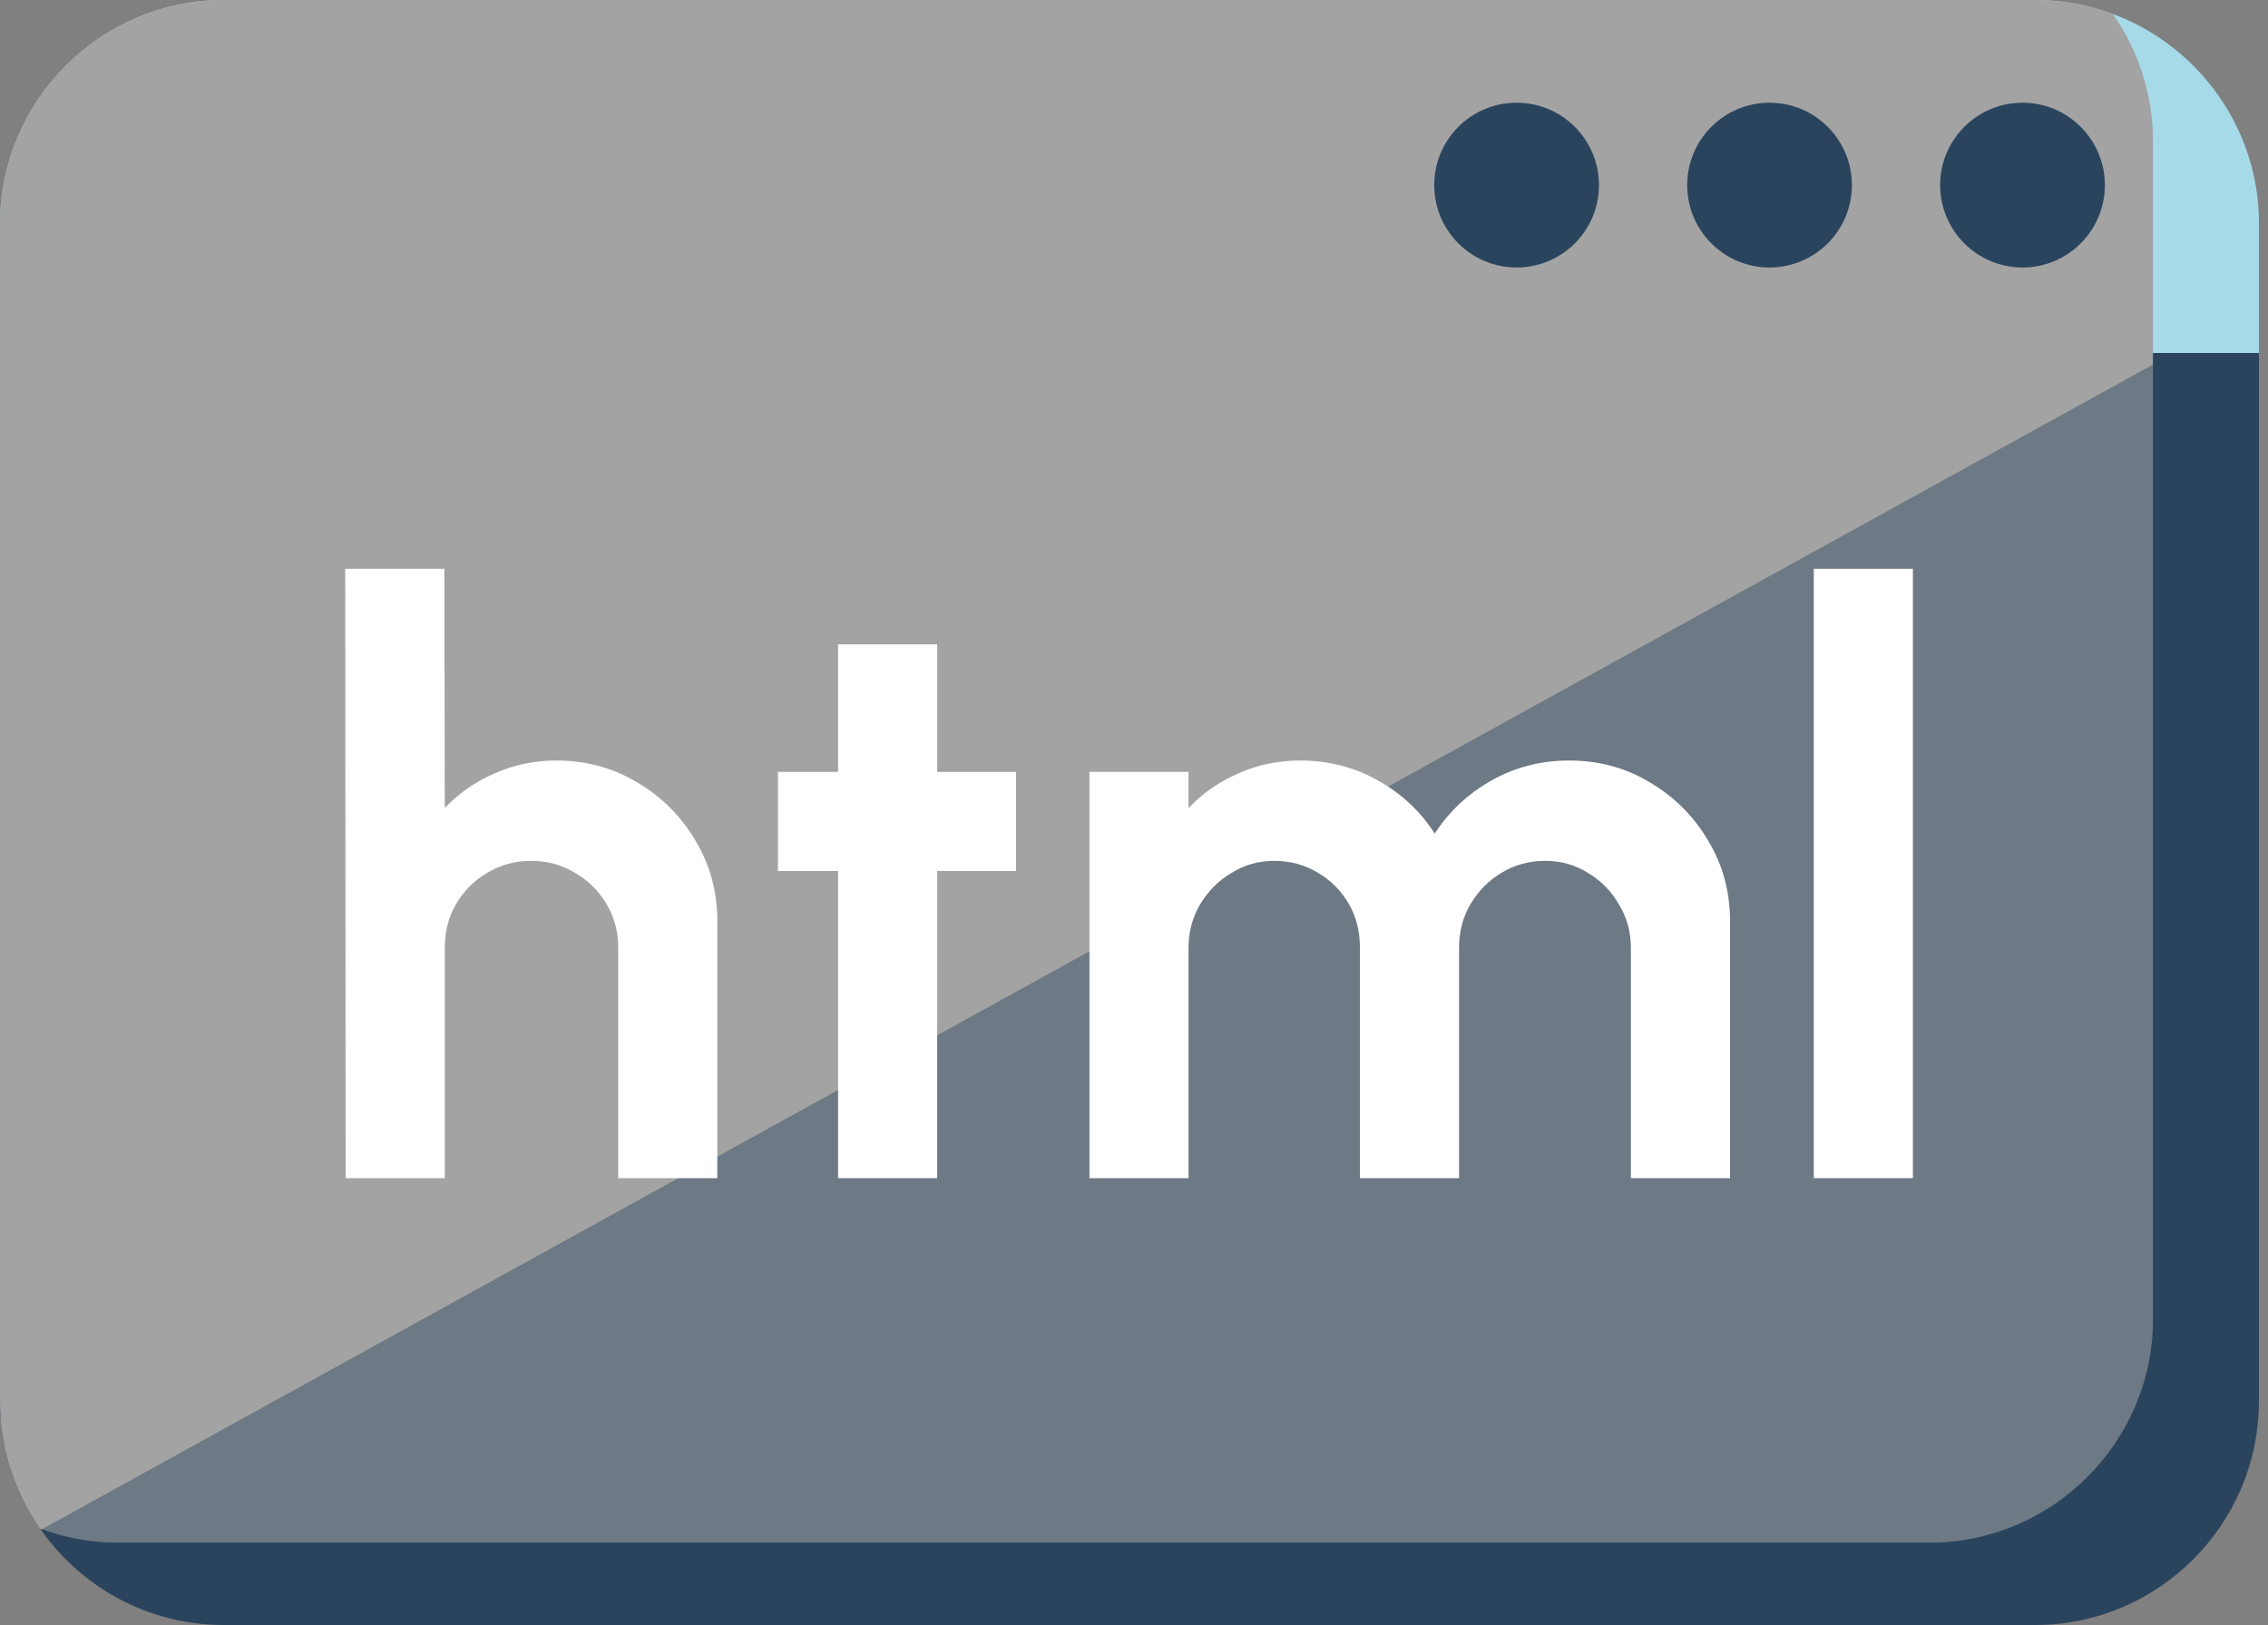 <svg width="67" height="48" viewBox="0 0 67 48" fill="none" xmlns="http://www.w3.org/2000/svg">
<rect x="0" y="0" width="67" height="48" fill="#808080" stroke="none"/>
<path d="M66.734 6.604V10.427H0.004V6.604C0.004 2.972 2.976 0.001 6.608 0.001H60.129C60.932 0.001 61.704 0.147 62.42 0.414C64.932 1.349 66.734 3.775 66.734 6.604Z" fill="#A6DAE8"/>
<path d="M66.731 10.427V41.396C66.731 45.028 63.759 47.999 60.126 47.999H6.604C4.366 47.999 2.378 46.87 1.186 45.153C0.439 44.085 0 42.789 0 41.395V10.426L66.731 10.427Z" fill="#2A445D"/>
<path d="M63.602 4.171C63.602 2.777 63.164 1.48 62.417 0.413C61.701 0.146 60.929 0 60.126 0H6.604C2.973 0 0 2.971 0 6.603V41.396C0 42.789 0.438 44.086 1.186 45.154C1.205 45.16 1.224 45.165 1.243 45.173L63.602 10.774V4.171Z" fill="#A3A3A3"/>
<path opacity="0.55" d="M1.244 45.172C1.945 45.426 2.696 45.568 3.477 45.568H57C60.632 45.568 63.603 42.596 63.603 38.963V10.773L1.244 45.172Z" fill="#A3A3A3"/>
<path d="M21.191 27.216V34.8H18.263V27.984C18.263 27.512 18.147 27.084 17.915 26.7C17.683 26.308 17.371 26 16.979 25.776C16.595 25.544 16.167 25.428 15.695 25.428C15.223 25.428 14.791 25.544 14.399 25.776C14.015 26 13.707 26.308 13.475 26.7C13.251 27.084 13.139 27.512 13.139 27.984V34.8H10.211L10.199 16.8H13.127L13.139 23.868C13.547 23.436 14.035 23.096 14.603 22.848C15.171 22.592 15.783 22.464 16.439 22.464C17.311 22.464 18.107 22.68 18.827 23.112C19.547 23.536 20.119 24.108 20.543 24.828C20.975 25.54 21.191 26.336 21.191 27.216Z" fill="white"/>
<path d="M30.014 25.728H27.686V34.8H24.758V25.728H22.982V22.8H24.758V19.032H27.686V22.8H30.014V25.728Z" fill="white"/>
<path d="M32.184 34.8V22.8H35.111V23.868C35.52 23.436 36.008 23.096 36.575 22.848C37.144 22.592 37.755 22.464 38.411 22.464C39.243 22.464 40.008 22.66 40.703 23.052C41.407 23.444 41.968 23.968 42.383 24.624C42.807 23.968 43.367 23.444 44.063 23.052C44.76 22.66 45.523 22.464 46.355 22.464C47.236 22.464 48.032 22.68 48.743 23.112C49.464 23.536 50.035 24.108 50.459 24.828C50.892 25.54 51.108 26.336 51.108 27.216V34.8H48.179V27.996C48.179 27.532 48.063 27.108 47.831 26.724C47.608 26.332 47.303 26.02 46.919 25.788C46.544 25.548 46.12 25.428 45.648 25.428C45.175 25.428 44.748 25.544 44.364 25.776C43.987 26 43.684 26.304 43.452 26.688C43.219 27.072 43.103 27.508 43.103 27.996V34.8H40.175V27.996C40.175 27.508 40.063 27.072 39.84 26.688C39.615 26.304 39.312 26 38.928 25.776C38.544 25.544 38.115 25.428 37.644 25.428C37.179 25.428 36.755 25.548 36.371 25.788C35.987 26.02 35.679 26.332 35.447 26.724C35.224 27.108 35.111 27.532 35.111 27.996V34.8H32.184Z" fill="white"/>
<path d="M53.582 34.8V16.8H56.51V34.8H53.582Z" fill="white"/>
<path d="M47.236 5.467C47.236 6.811 46.146 7.901 44.802 7.901C43.459 7.901 42.369 6.812 42.369 5.467C42.369 4.124 43.459 3.034 44.802 3.034C46.147 3.034 47.236 4.124 47.236 5.467Z" fill="#2A445D"/>
<path d="M54.708 5.467C54.708 6.811 53.618 7.901 52.275 7.901C50.931 7.901 49.842 6.812 49.842 5.467C49.842 4.124 50.931 3.034 52.275 3.034C53.618 3.034 54.708 4.124 54.708 5.467Z" fill="#2A445D"/>
<path d="M62.181 5.467C62.181 6.811 61.091 7.901 59.748 7.901C58.404 7.901 57.315 6.812 57.315 5.467C57.315 4.124 58.404 3.034 59.748 3.034C61.091 3.034 62.181 4.124 62.181 5.467Z" fill="#2A445D"/>
</svg>
